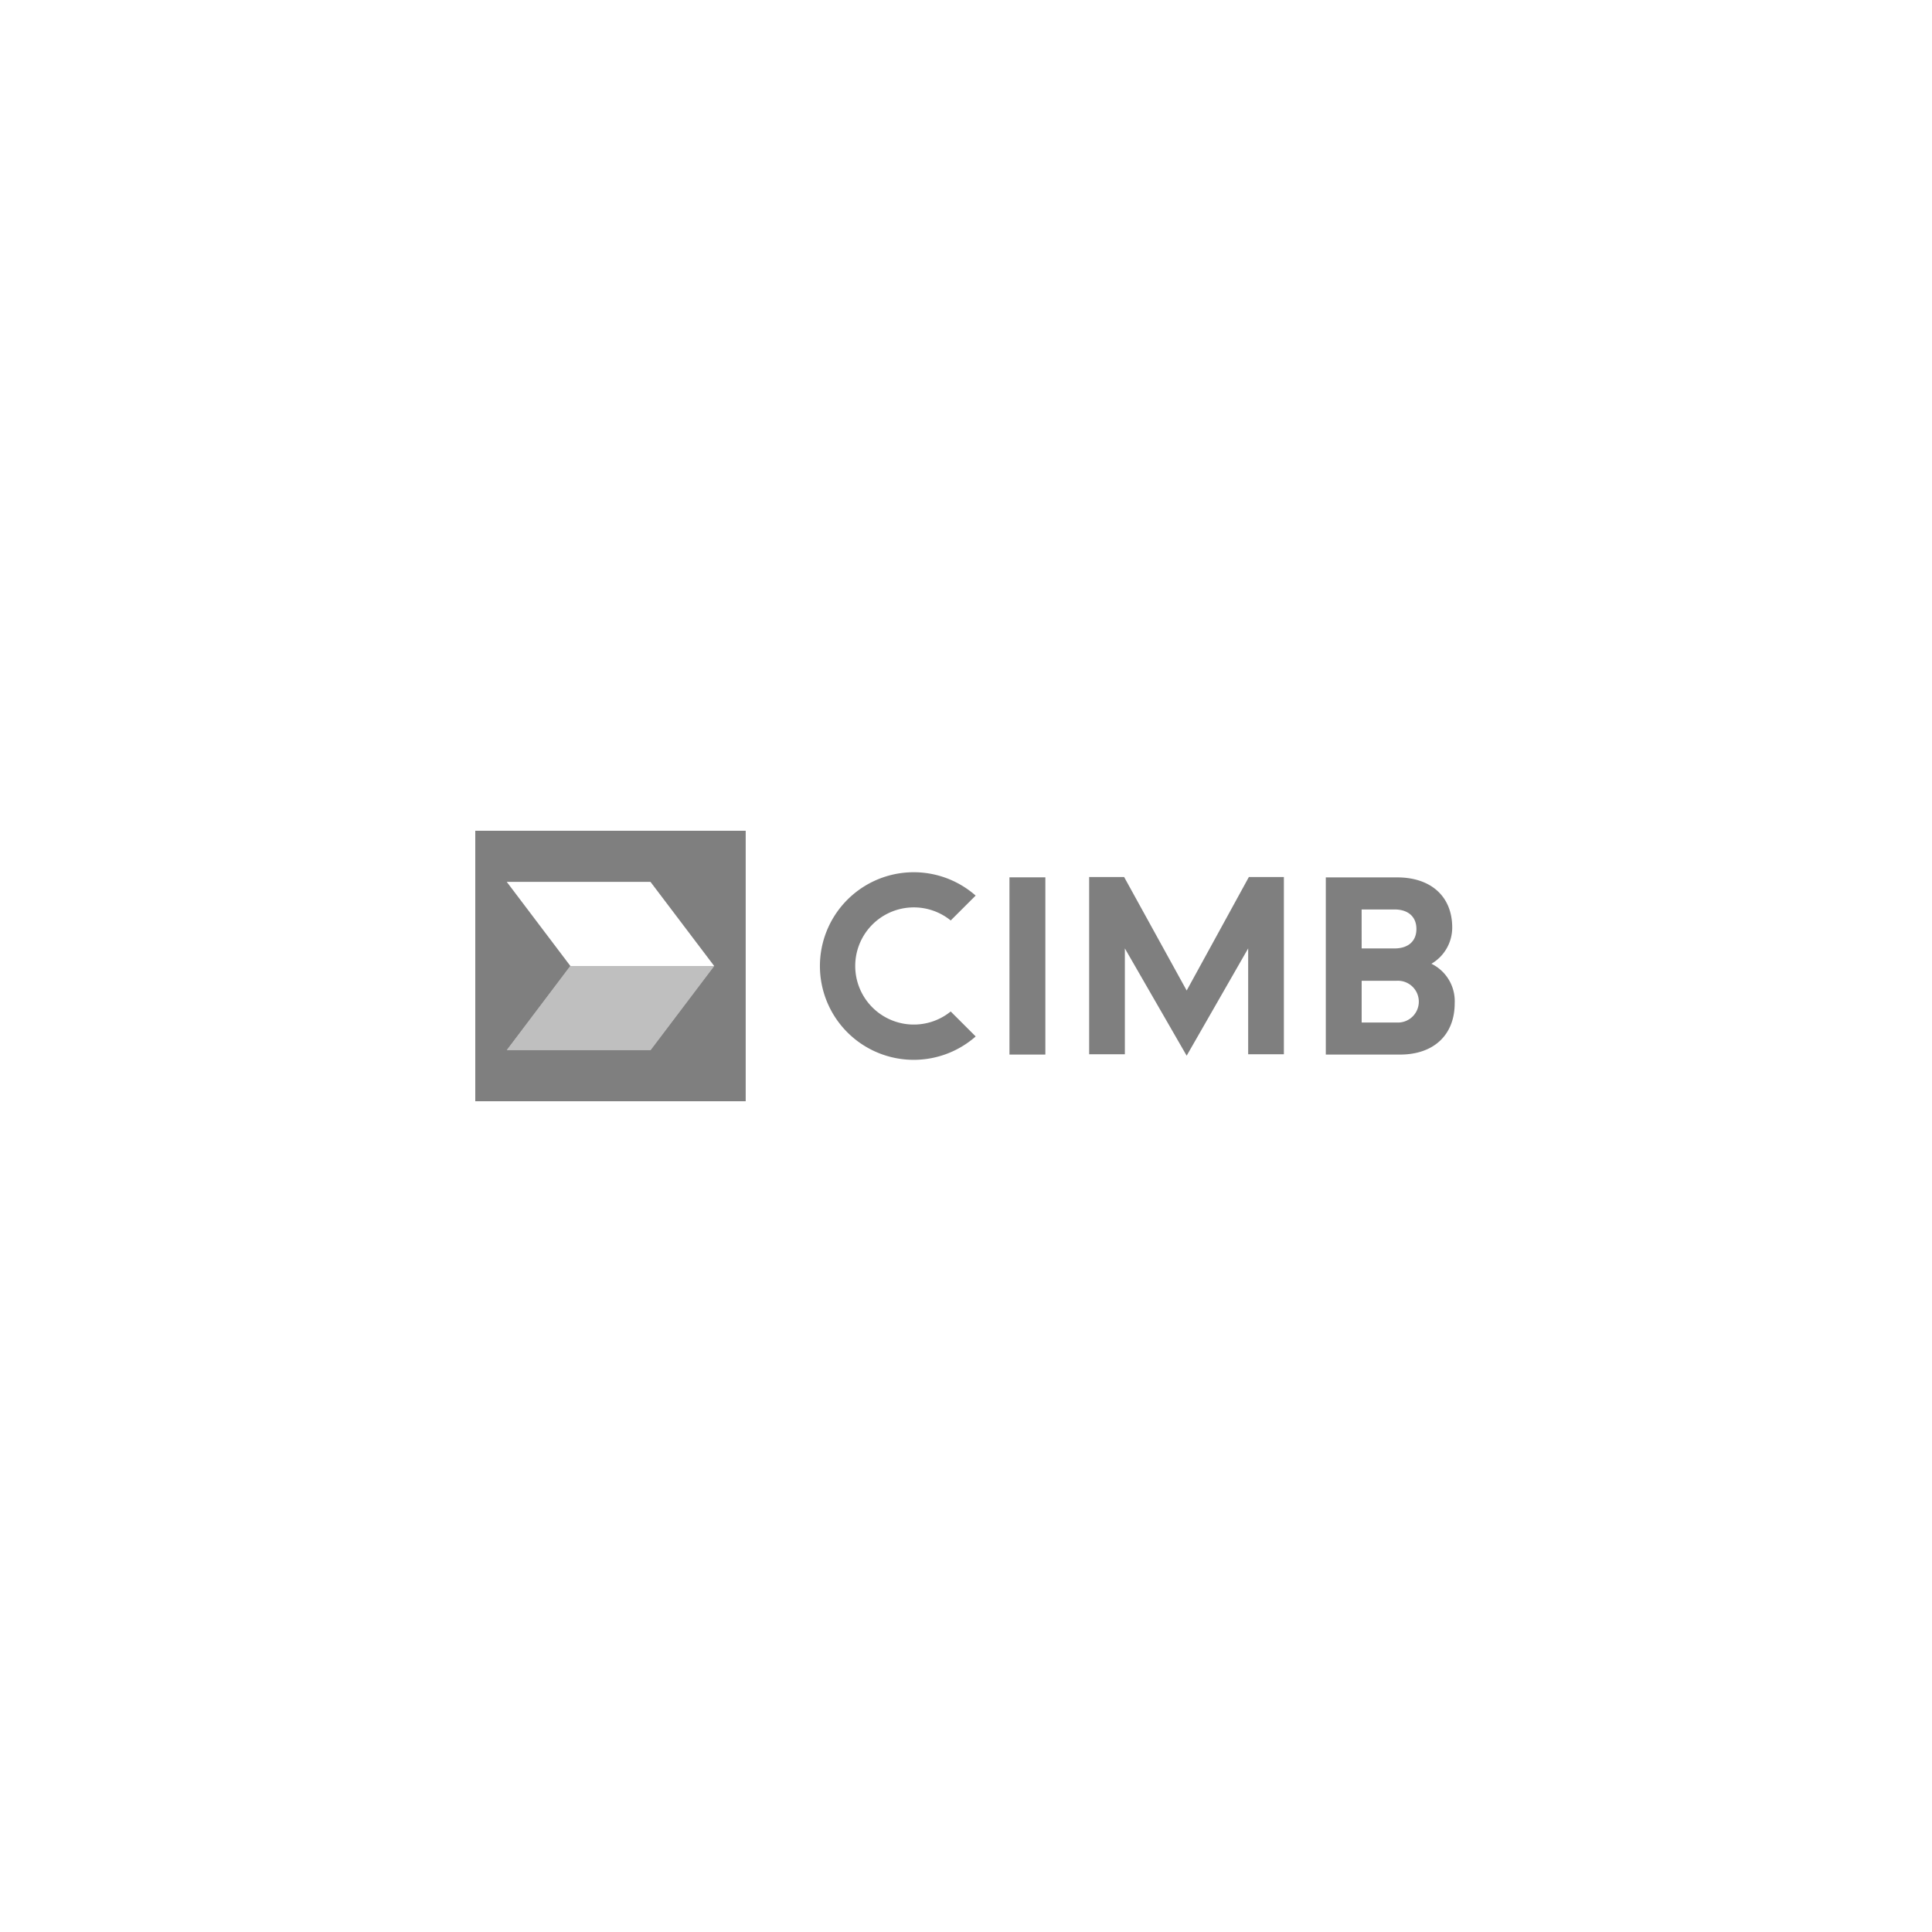 <svg xmlns="http://www.w3.org/2000/svg" width="500" height="500" viewBox="0 0 500 500">
  <g id="CIMB" transform="translate(-500)" opacity="0.5">
    <rect id="Rectangle_2" data-name="Rectangle 2" width="500" height="500" transform="translate(500)" fill="#fff" opacity="0"/>
    <g id="CIMB-2" data-name="CIMB" transform="translate(30 178.595)">
      <path id="Path_760" data-name="Path 760" d="M459.049,508.973a15.162,15.162,0,1,1,0-23.76l.12.111,6.461-6.448-.152-.133a24.275,24.275,0,1,0,0,36.731l.152-.155-6.461-6.453-.12.1m15.331,11.05h9.291V474.155H474.38Zm45.876-16.554c-.342-.609-16.2-29.392-16.2-29.392h-9.052v45.868h9.242V492.547l15.994,27.764,15.918-27.764v27.394H545.4V474.079h-9.065s-15.766,28.783-16.106,29.392m63.351-6.951a10.835,10.835,0,0,0,5.385-9.381c0-8.005-5.469-12.971-14.257-12.971H556.25v45.854h19.221c8.7,0,14.135-5.078,14.135-13.284a10.773,10.773,0,0,0-6.021-10.218m-18.063-14.053h8.508c3.534,0,5.67,1.887,5.67,5.051s-2.131,5.037-5.67,5.037h-8.5Zm9.065,29.259h-9.055v-10.8H574.6a5.409,5.409,0,1,1,0,10.8" transform="translate(256.867 -425.695)"/>
      <path id="Path_127" data-name="Path 127" d="M580.987,2147.406H511v-70h69.986v70h0Zm-61.838-56.772,16.462,21.765-16.453,21.784h37.193l16.475-21.784-16.478-21.765h-37.2Z" transform="translate(82 -2041)"/>
      <path id="Path_766" data-name="Path 766" d="M467.331,476.289H430.118l-16.456,21.784h37.194Z" transform="translate(187.495 -404.889)" opacity="0.5"/>
    </g>
  </g>
</svg>
